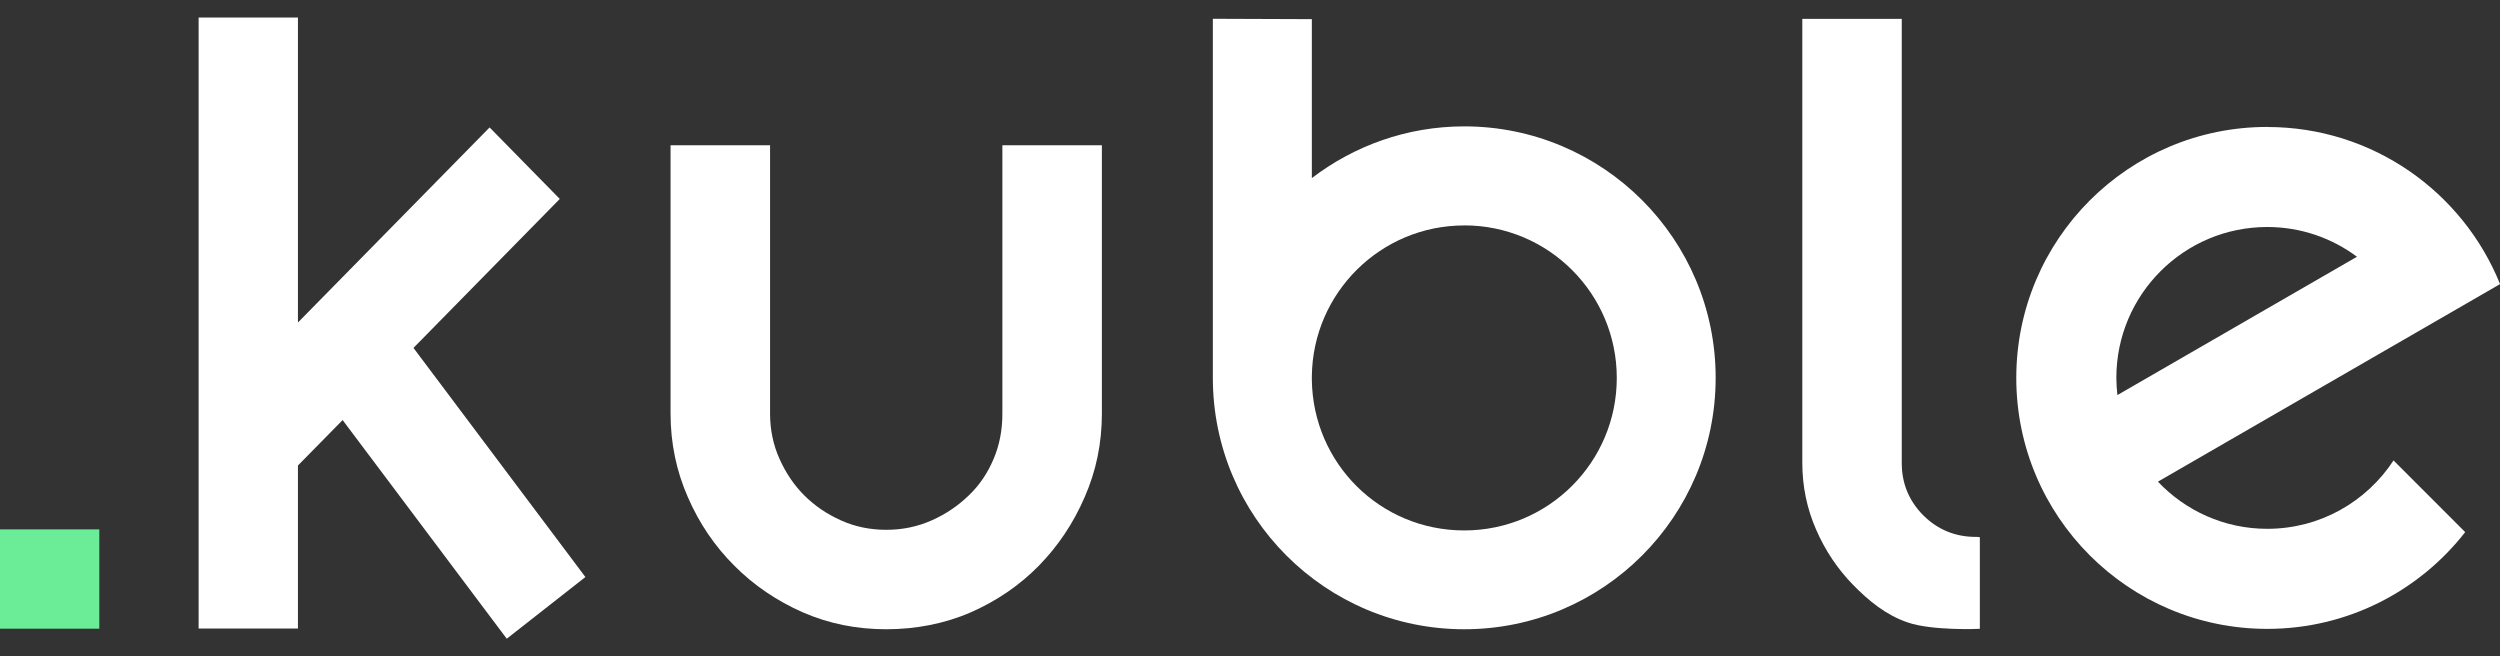 <svg xmlns="http://www.w3.org/2000/svg" width="100%" height="100%" viewBox="0 0 80 21" fill="none" preserveAspectRatio="xMidYMid meet" aria-hidden="true" role="img">
  <rect x="0" y="0" width="80" height="21" fill="#333333" stroke="none"/>
  <g clip-path="url(#clip0_210_3623)">
    <path d="M16.216 20.439L18.733 18.465L13.231 11.133L17.913 6.366L15.667 4.078L9.534 10.32V0.561H6.356V20.112H9.534V14.896L10.964 13.442L16.216 20.439Z" fill="#fff"></path>
    <path d="M72.552 4.062C68.116 4.062 64.521 7.657 64.521 12.093C64.521 16.529 68.116 20.124 72.552 20.124C75.127 20.124 77.417 18.91 78.886 17.028L76.593 14.734C75.73 16.052 74.245 16.922 72.552 16.922C71.173 16.922 69.931 16.341 69.053 15.413L79.377 9.452L80.002 9.091C78.812 6.144 75.928 4.064 72.554 4.064L72.552 4.062ZM67.757 12.642C67.737 12.46 67.723 12.279 67.723 12.093C67.723 9.426 69.885 7.264 72.552 7.264C73.63 7.264 74.622 7.619 75.423 8.216L67.757 12.642Z" fill="#fff"></path>
    <path d="M38.811 0.599C38.811 0.599 38.811 12.109 38.811 12.091C38.811 16.535 42.415 20.136 46.856 20.136C51.298 20.136 54.901 16.533 54.901 12.091C54.901 7.649 51.298 4.044 46.856 4.044C45.02 4.044 43.333 4.665 41.979 5.699V0.613L38.811 0.601V0.599ZM46.856 7.212C49.551 7.212 51.737 9.396 51.737 12.093C51.737 14.79 49.553 16.974 46.856 16.974C44.159 16.974 42.011 14.82 41.979 12.153V12.035C42.011 9.368 44.181 7.214 46.856 7.214V7.212Z" fill="#fff"></path>
    <path d="M35.238 4.649H32.076V13.241C32.076 13.758 31.984 14.245 31.793 14.692C31.603 15.139 31.342 15.53 30.998 15.856C30.655 16.187 30.264 16.453 29.814 16.652C29.359 16.854 28.878 16.954 28.361 16.954C27.844 16.954 27.357 16.854 26.91 16.652C26.461 16.451 26.072 16.187 25.74 15.856C25.411 15.528 25.147 15.137 24.948 14.692C24.746 14.245 24.642 13.758 24.642 13.241V6.517V4.649H21.458V13.241C21.458 14.183 21.646 15.077 22.011 15.908C22.376 16.748 22.872 17.479 23.5 18.104C24.121 18.729 24.854 19.226 25.69 19.595C26.529 19.96 27.413 20.136 28.359 20.136C29.305 20.136 30.23 19.958 31.064 19.595C31.901 19.226 32.629 18.729 33.242 18.104C33.855 17.477 34.346 16.748 34.709 15.908C35.075 15.077 35.26 14.183 35.26 13.241V4.649H35.238Z" fill="#fff"></path>
    <path d="M63.229 17.181C62.569 17.181 62.008 16.95 61.547 16.493C61.087 16.028 60.856 15.475 60.856 14.812V0.604H57.674V14.81C57.674 15.566 57.822 16.277 58.117 16.95C58.41 17.623 58.804 18.209 59.301 18.718C59.796 19.224 60.355 19.685 61.051 19.92C61.832 20.186 63.311 20.126 63.355 20.122V17.191C63.313 17.187 63.273 17.179 63.229 17.179V17.181Z" fill="#fff"></path>
    <path d="M3.178 16.94H0V20.118H3.178V16.94Z" fill="#6AED96"></path>
  </g>
  <defs>
    <clipPath id="clip0_210_3623">
      <rect width="80" height="19.879" fill="#fff" transform="translate(0 0.561)"></rect>
    </clipPath>
  </defs>
</svg>